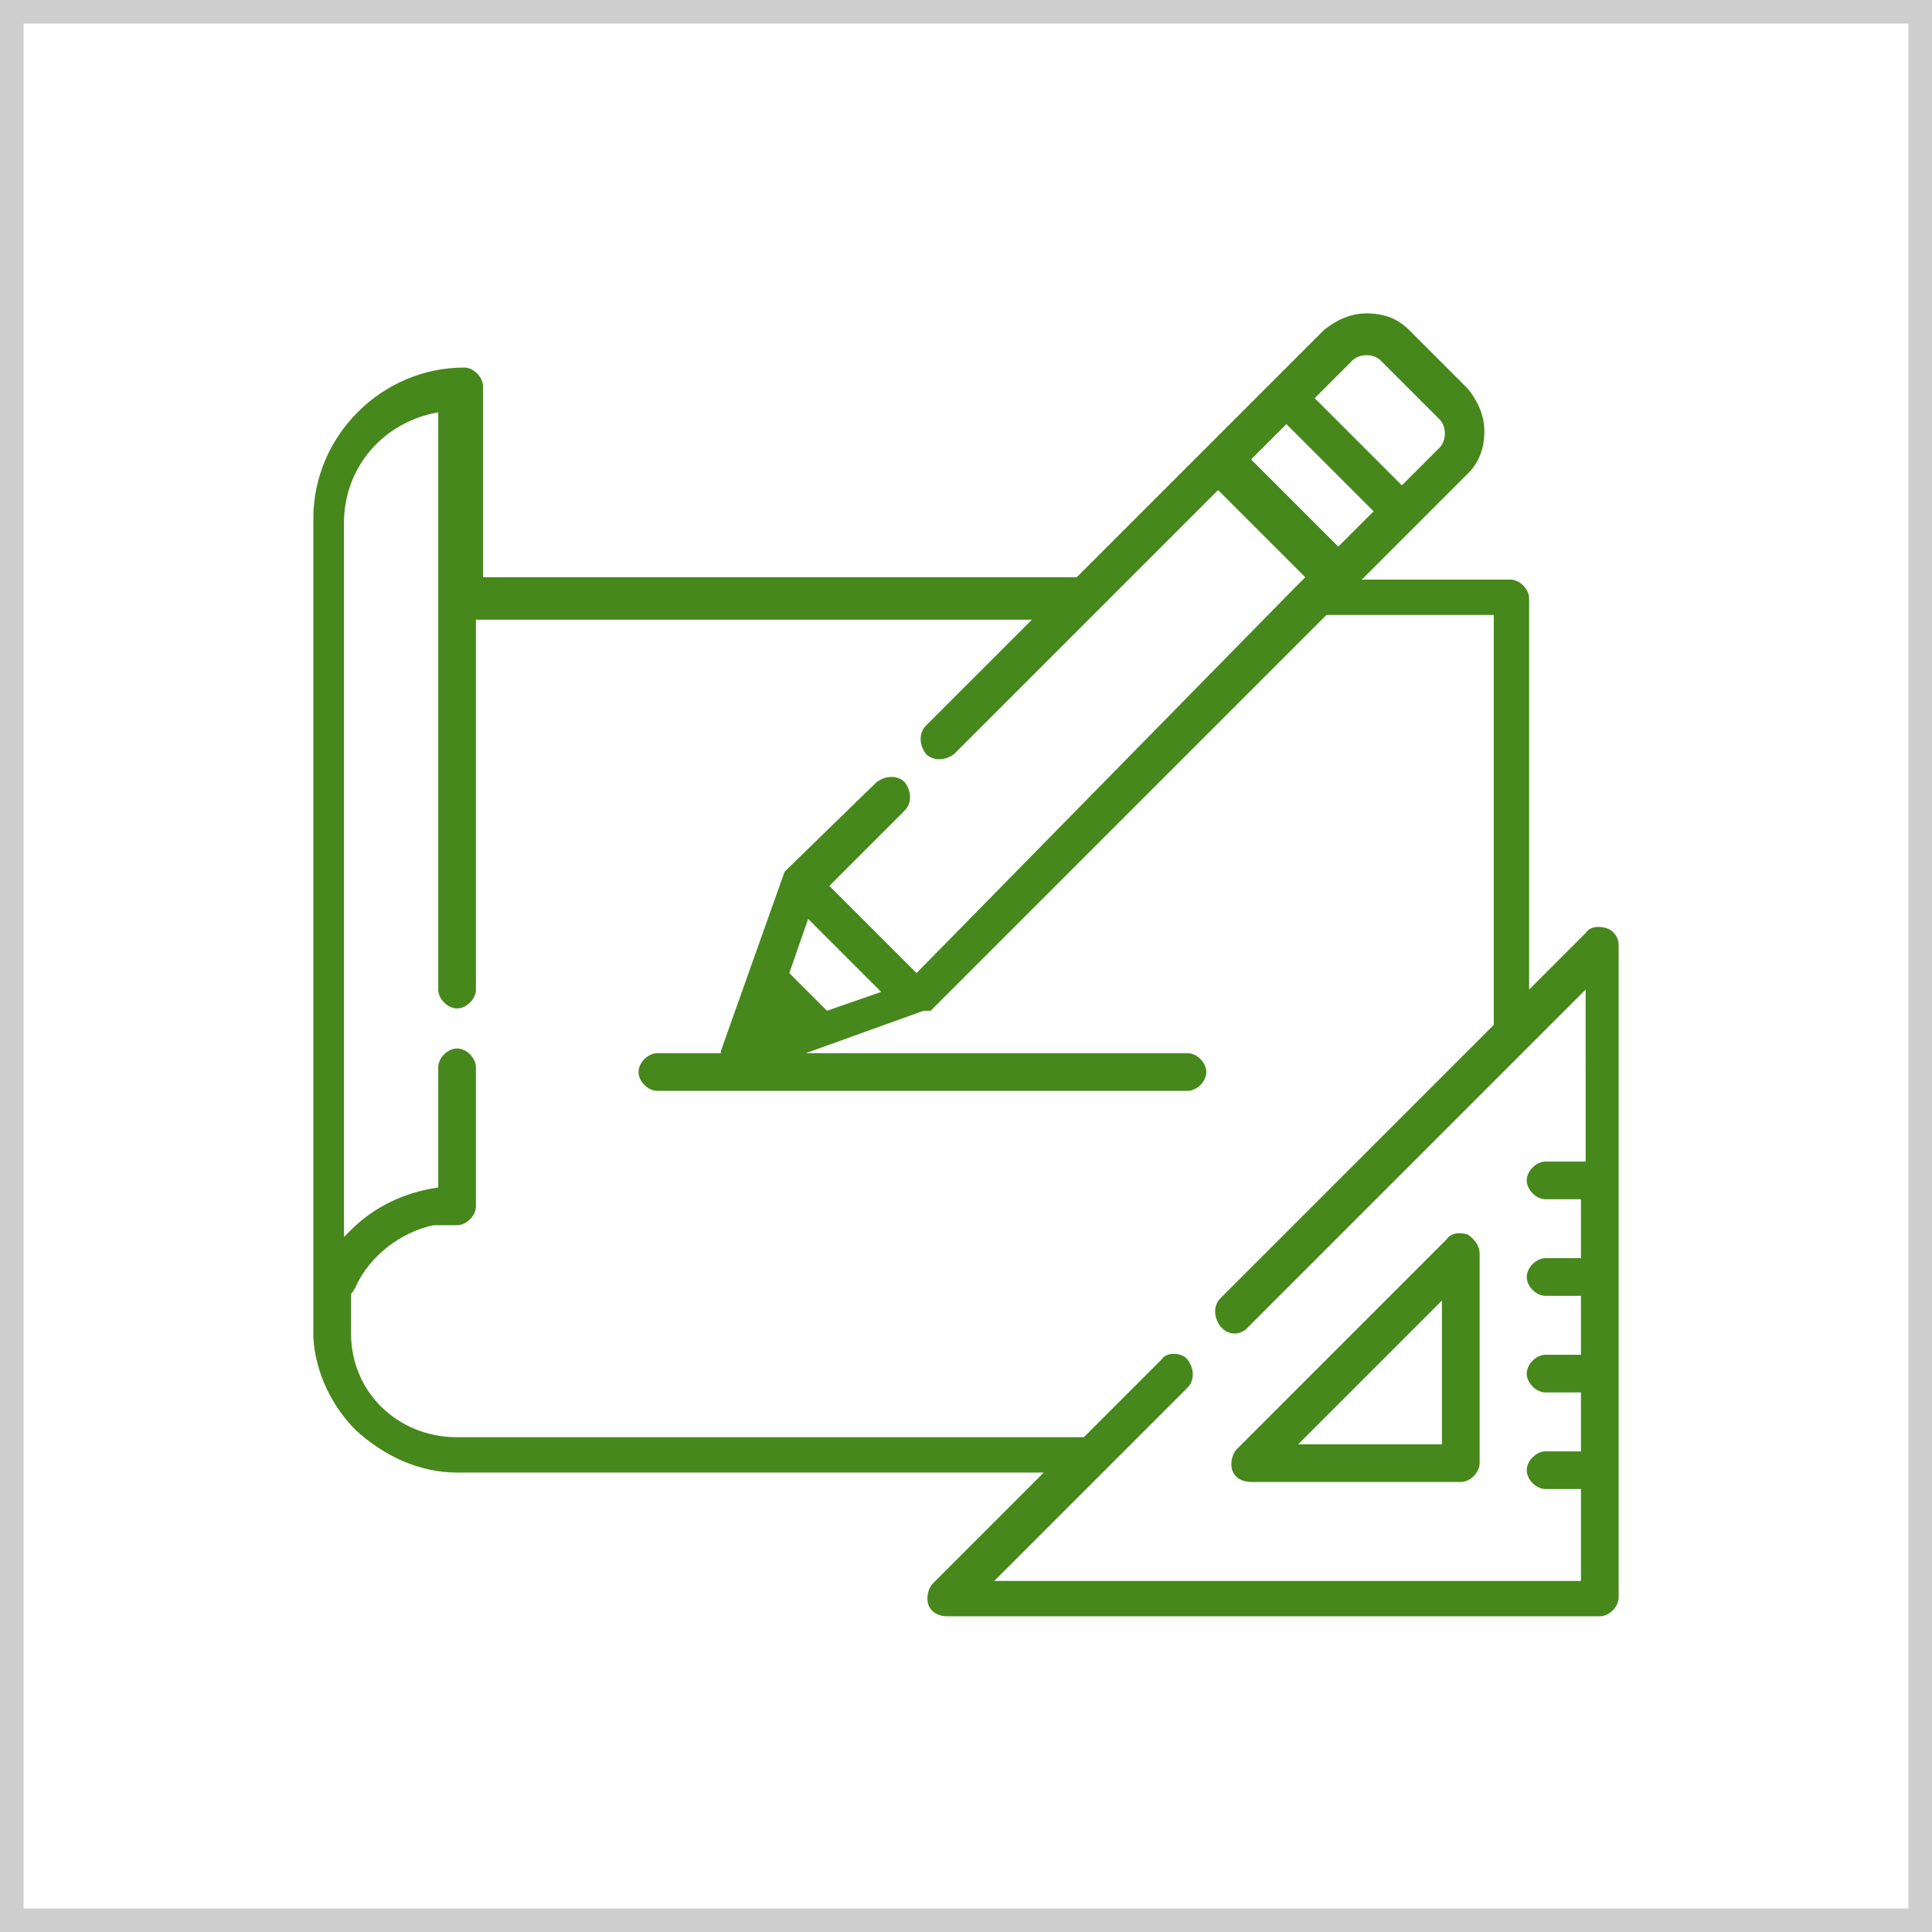 <?xml version="1.0" encoding="utf-8"?>
<!-- Generator: Adobe Illustrator 18.1.0, SVG Export Plug-In . SVG Version: 6.00 Build 0)  -->
<svg version="1.1" id="Layer_1" xmlns="http://www.w3.org/2000/svg" xmlns:xlink="http://www.w3.org/1999/xlink" x="0px" y="0px"
	 width="82px" height="82px" viewBox="-29 87.1 82 82" enable-background="new -29 87.1 82 82" xml:space="preserve">
<g>
	<path opacity="0.5" fill="#9E9E9E" d="M52,88.1v80h-80v-80H52 M53,87.1h-82v82h82V87.1L53,87.1z"/>
</g>
<g>
	<g>
		<g>
			<path fill="#46881B" d="M33.3,139.5c-0.3-0.1-0.7-0.1-0.9,0.2l-8.9,8.9c-0.2,0.2-0.3,0.6-0.2,0.9c0.1,0.3,0.4,0.5,0.8,0.5H33
				c0.4,0,0.8-0.4,0.8-0.8v-8.9C33.8,140,33.6,139.7,33.3,139.5z M26.1,148.4l6.1-6.1v6.1H26.1z"/>
		</g>
	</g>
	<g>
		<g>
			<path fill="#46881B" d="M39.2,126.5c-0.3-0.1-0.7-0.1-0.9,0.2l-2.4,2.4v-16.6c0-0.4-0.4-0.8-0.8-0.8h-6.3l2.3-2.3c0,0,0,0,0,0
				l2.2-2.2c0.5-0.5,0.7-1.1,0.7-1.8c0-0.7-0.3-1.3-0.7-1.8l-2.5-2.5c-0.5-0.5-1.1-0.7-1.8-0.7c-0.7,0-1.3,0.3-1.8,0.7l-2.2,2.2
				l-2.6,2.6l-5.7,5.7H-8.5v-8.1c0-0.4-0.4-0.8-0.8-0.8c-3.5,0-6.4,2.9-6.4,6.4v34.6c0,0.1,0,0.1,0,0.2c0.1,1.5,0.8,2.9,1.8,3.9
				c1.2,1.1,2.7,1.8,4.3,1.8h24.9l-4.7,4.7c-0.2,0.2-0.3,0.6-0.2,0.9c0.1,0.3,0.4,0.5,0.8,0.5h27.7c0.4,0,0.8-0.4,0.8-0.8v-27.7
				C39.7,126.9,39.5,126.6,39.2,126.5z M28.4,102.4c0.3-0.3,0.9-0.3,1.2,0l2.5,2.5c0.3,0.3,0.3,0.9,0,1.2l-1.6,1.6l-3.7-3.7
				L28.4,102.4z M25.6,105.1l3.7,3.7l-1.5,1.5l-3.7-3.7L25.6,105.1z M38.1,136.4h-1.5c-0.4,0-0.8,0.4-0.8,0.8s0.4,0.8,0.8,0.8h1.5
				v2.5h-1.5c-0.4,0-0.8,0.4-0.8,0.8s0.4,0.8,0.8,0.8h1.5v2.5h-1.5c-0.4,0-0.8,0.4-0.8,0.8s0.4,0.8,0.8,0.8h1.5v2.5h-1.5
				c-0.4,0-0.8,0.4-0.8,0.8c0,0.4,0.4,0.8,0.8,0.8h1.5v3.9H13.2l8.2-8.2c0.3-0.3,0.3-0.8,0-1.2c0,0-0.1-0.1-0.1-0.1
				c-0.3-0.2-0.8-0.2-1,0.1l-3.3,3.3H-9.6c-2.5,0-4.5-1.9-4.5-4.4c0-0.2,0-0.3,0-0.5c0,0,0,0,0,0c0-0.1,0-0.1,0-0.2c0,0,0,0,0,0
				c0-0.1,0-0.1,0-0.2c0,0,0,0,0-0.1c0-0.1,0-0.1,0-0.2c0,0,0-0.1,0-0.1c0,0,0-0.1,0-0.1s0-0.1,0-0.1c0,0,0-0.1,0-0.1
				c0-0.1,0-0.1,0.1-0.2c0,0,0,0,0,0c0-0.1,0.1-0.1,0.1-0.2c0,0,0,0,0,0c0.6-1.3,1.9-2.3,3.3-2.6c0,0,0,0,0,0c0.1,0,0.1,0,0.2,0
				c0,0,0,0,0,0c0.1,0,0.1,0,0.2,0c0,0,0,0,0.1,0c0.1,0,0.1,0,0.2,0c0,0,0,0,0.1,0c0.1,0,0.2,0,0.2,0c0.4,0,0.8-0.4,0.8-0.8v-5.9
				c0-0.4-0.4-0.8-0.8-0.8c-0.4,0-0.8,0.4-0.8,0.8v5.1c-1.4,0.2-2.7,0.8-3.7,1.8c-0.1,0.1-0.2,0.2-0.3,0.3v-30.3
				c0-2.4,1.7-4.3,4-4.7v8v16.5v0c0,0.4,0.4,0.8,0.8,0.8s0.8-0.4,0.8-0.8v0v-15.7h23.6l-4.5,4.5c-0.3,0.3-0.3,0.8,0,1.2
				c0.3,0.3,0.8,0.3,1.2,0l5.9-5.9l0,0l5.3-5.3l3.7,3.7l-0.4,0.4c0,0,0,0,0,0L9.9,128.4l-3.7-3.7l3.2-3.2c0.3-0.3,0.3-0.8,0-1.2
				c-0.3-0.3-0.8-0.3-1.2,0L4.4,124c0,0,0,0-0.1,0.1c0,0,0,0,0,0c0,0,0,0,0,0c0,0,0,0,0,0c0,0,0,0,0,0c0,0,0,0,0,0c0,0,0,0,0,0
				c0,0,0,0,0,0l-1.6,4.5l-1.1,3.1c0,0,0,0.1,0,0.1h-2.7c-0.4,0-0.8,0.4-0.8,0.8s0.4,0.8,0.8,0.8h22.5c0.4,0,0.8-0.4,0.8-0.8
				s-0.4-0.8-0.8-0.8H5.2l5-1.8c0,0,0,0,0,0c0,0,0,0,0.1,0c0,0,0,0,0,0c0,0,0,0,0.1,0c0,0,0,0,0,0c0,0,0,0,0.1,0c0,0,0,0,0,0
				c0,0,0,0,0.1-0.1l16.7-16.7h7.1v17.4l-11.6,11.6c-0.3,0.3-0.3,0.8,0,1.2c0,0,0,0,0.1,0.1c0.1,0.1,0.3,0.2,0.5,0.2
				s0.4-0.1,0.5-0.2c0,0,0,0,0.1-0.1c0,0,0,0,0,0l14.3-14.3V136.4z M8.4,129.2L6.1,130l-1.6-1.6l0.8-2.3L8.4,129.2z"/>
		</g>
	</g>
</g>
</svg>
